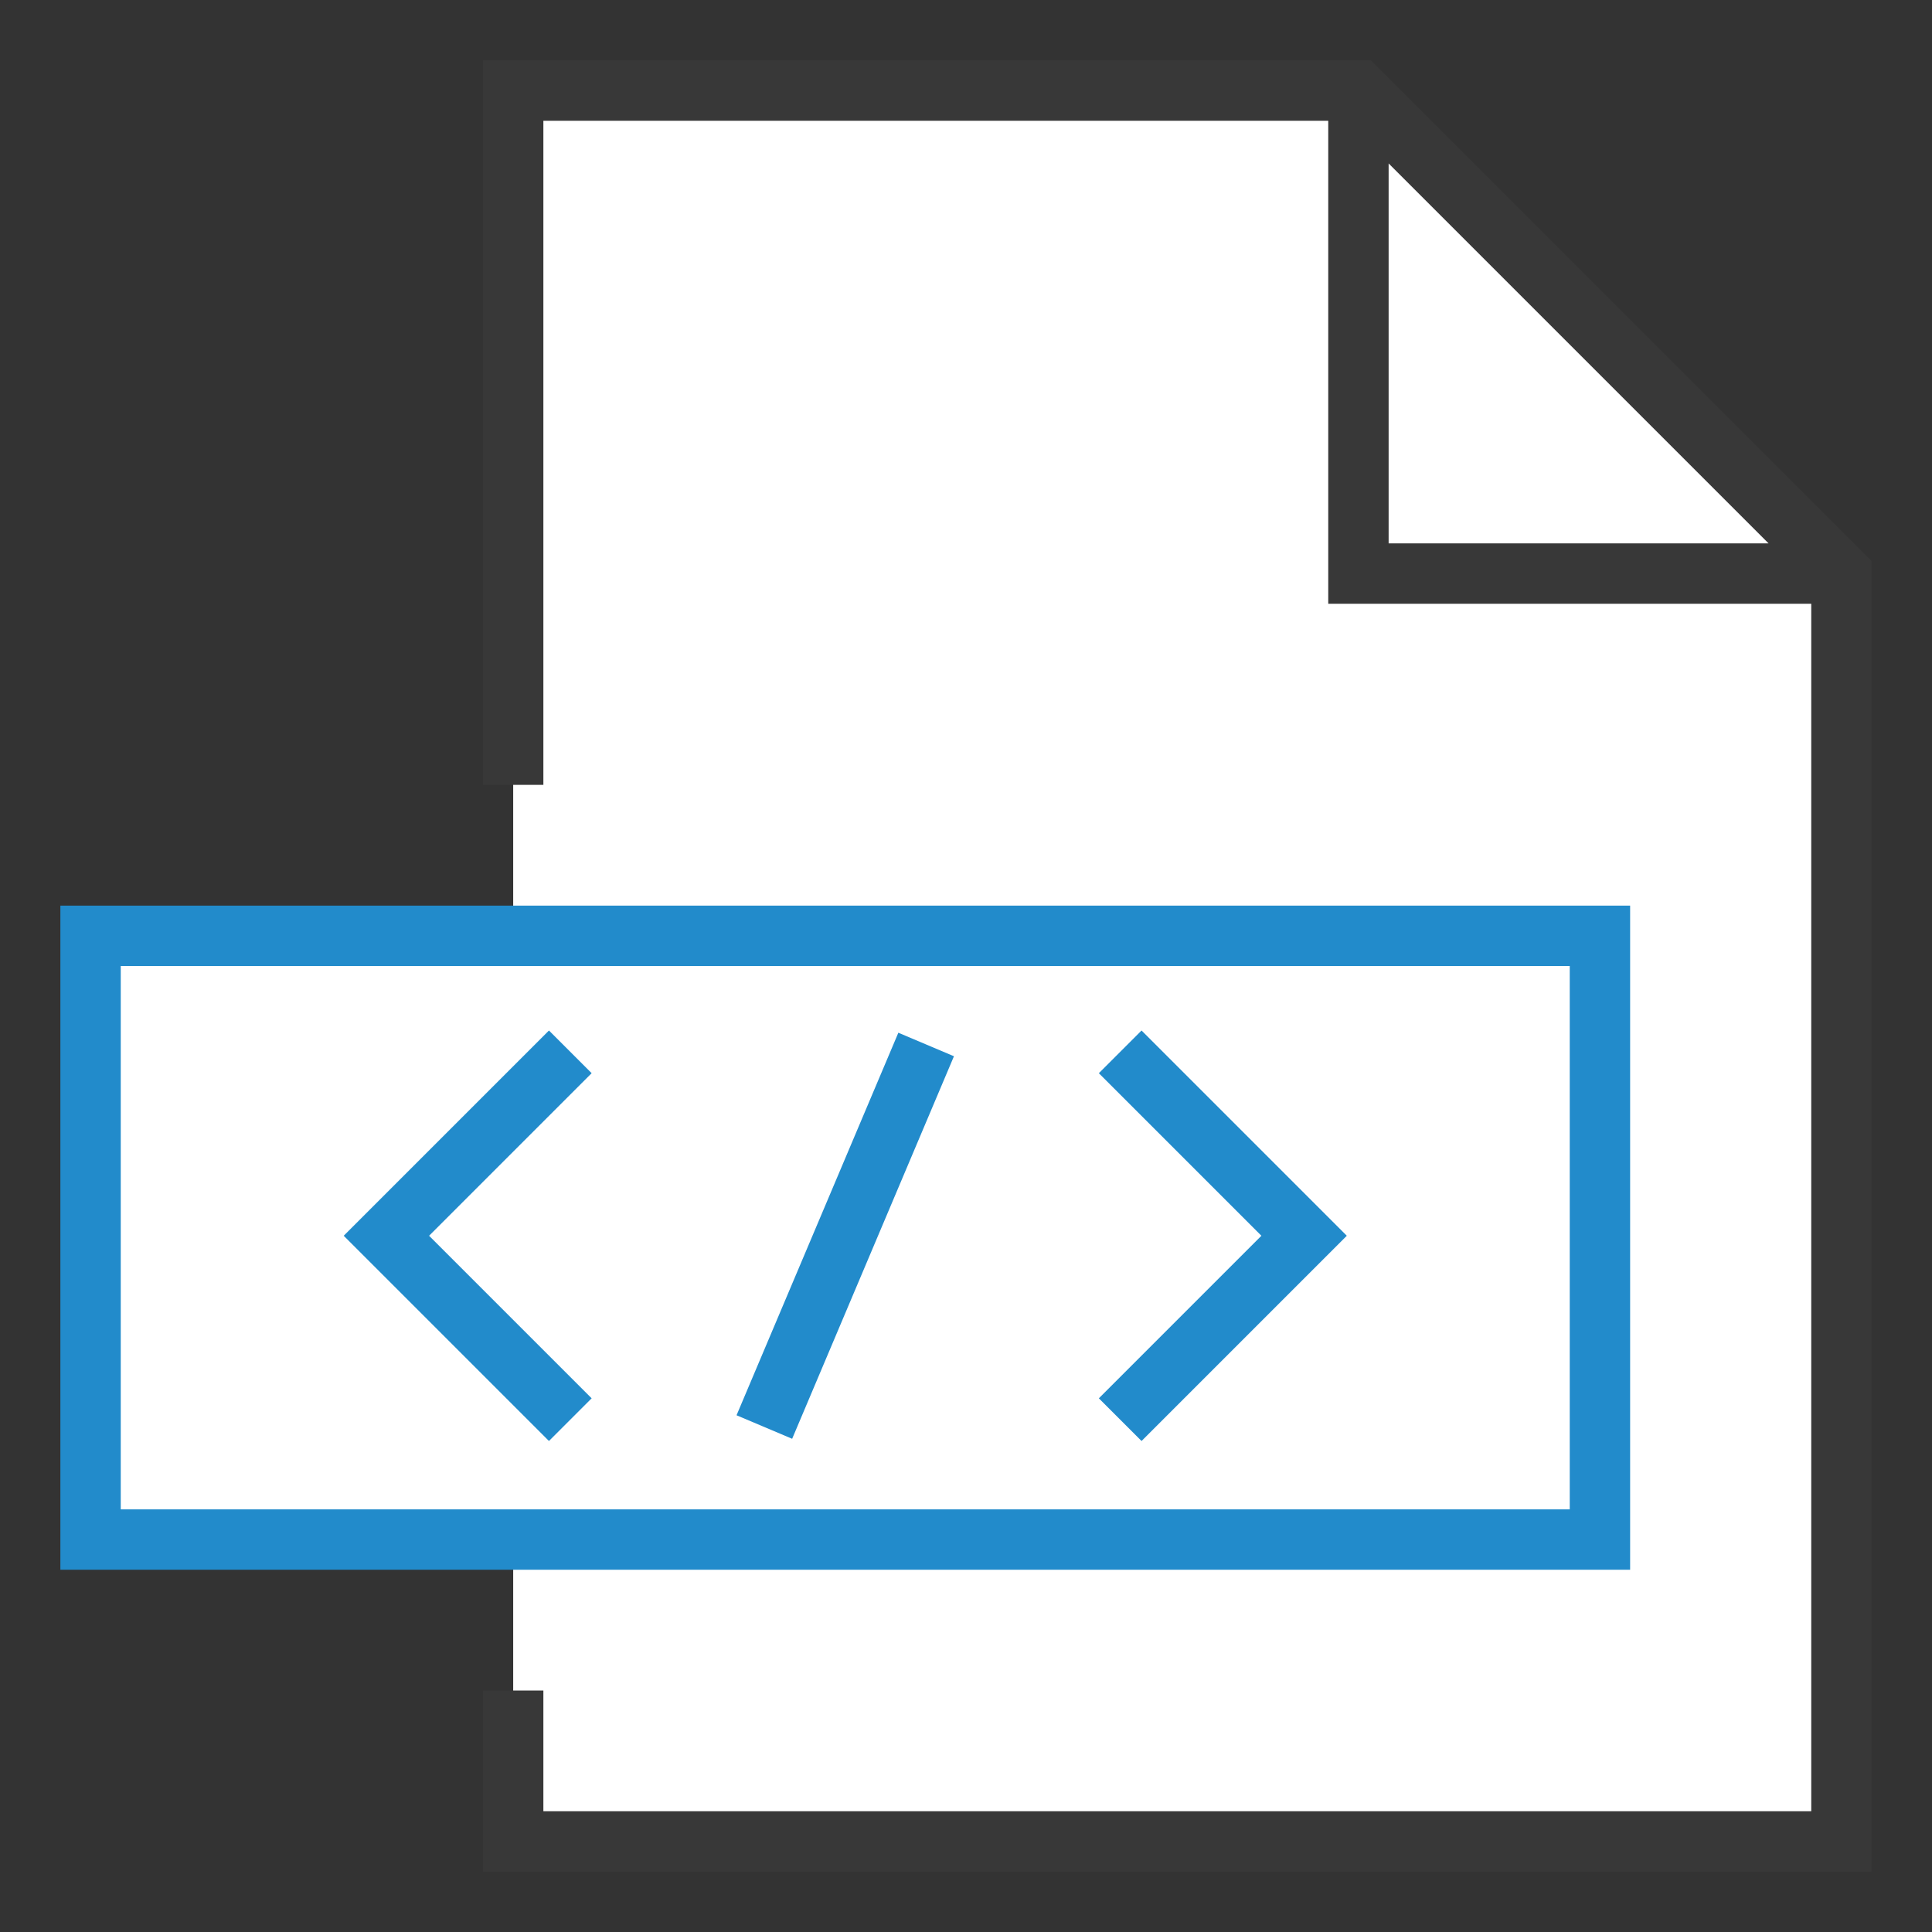 <?xml version="1.0" encoding="UTF-8"?>
<!DOCTYPE svg PUBLIC "-//W3C//DTD SVG 1.1//EN" "http://www.w3.org/Graphics/SVG/1.1/DTD/svg11.dtd">
<svg version="1.1" id="Layer_1" xmlns="http://www.w3.org/2000/svg" xmlns:xlink="http://www.w3.org/1999/xlink" x="0px" y="0px" width="32px" height="32px" viewBox="0 0 32 32" enable-background="new 0 0 32 32" xml:space="preserve">
  <rect x="0" y="0" width="32" height="32" fill="#333333" stroke="none"/>
  <g id="icon">
    <polygon points="30.5,30.5 8.5,30.5 8.5,1.5 22.5,1.5 30.5,9.5" id="b" fill="#FFFFFF" stroke-linejoin="miter"/>
    <path d="M22.707,1H8v12h1V2h13v8h8v20H9v-2H8v3h23V9.293L22.707,1zM23,9V2.707L29.293,9H23z" fill="#383838"/>
    <rect x="1.5" y="15.5" width="25" height="10" id="b" fill="#FFFFFF" stroke="#228BCB" stroke-width="1" stroke-miterlimit="10"/>
    <path d="M9.446,23.514L6.4,20.468l3.046,-3.046M18.554,23.514L21.6,20.468l-3.046,-3.046M12.66,23.636L15.34,17.3" fill="none" stroke="#228BCB" stroke-width="1" stroke-miterlimit="10"/>
  </g>
</svg>
